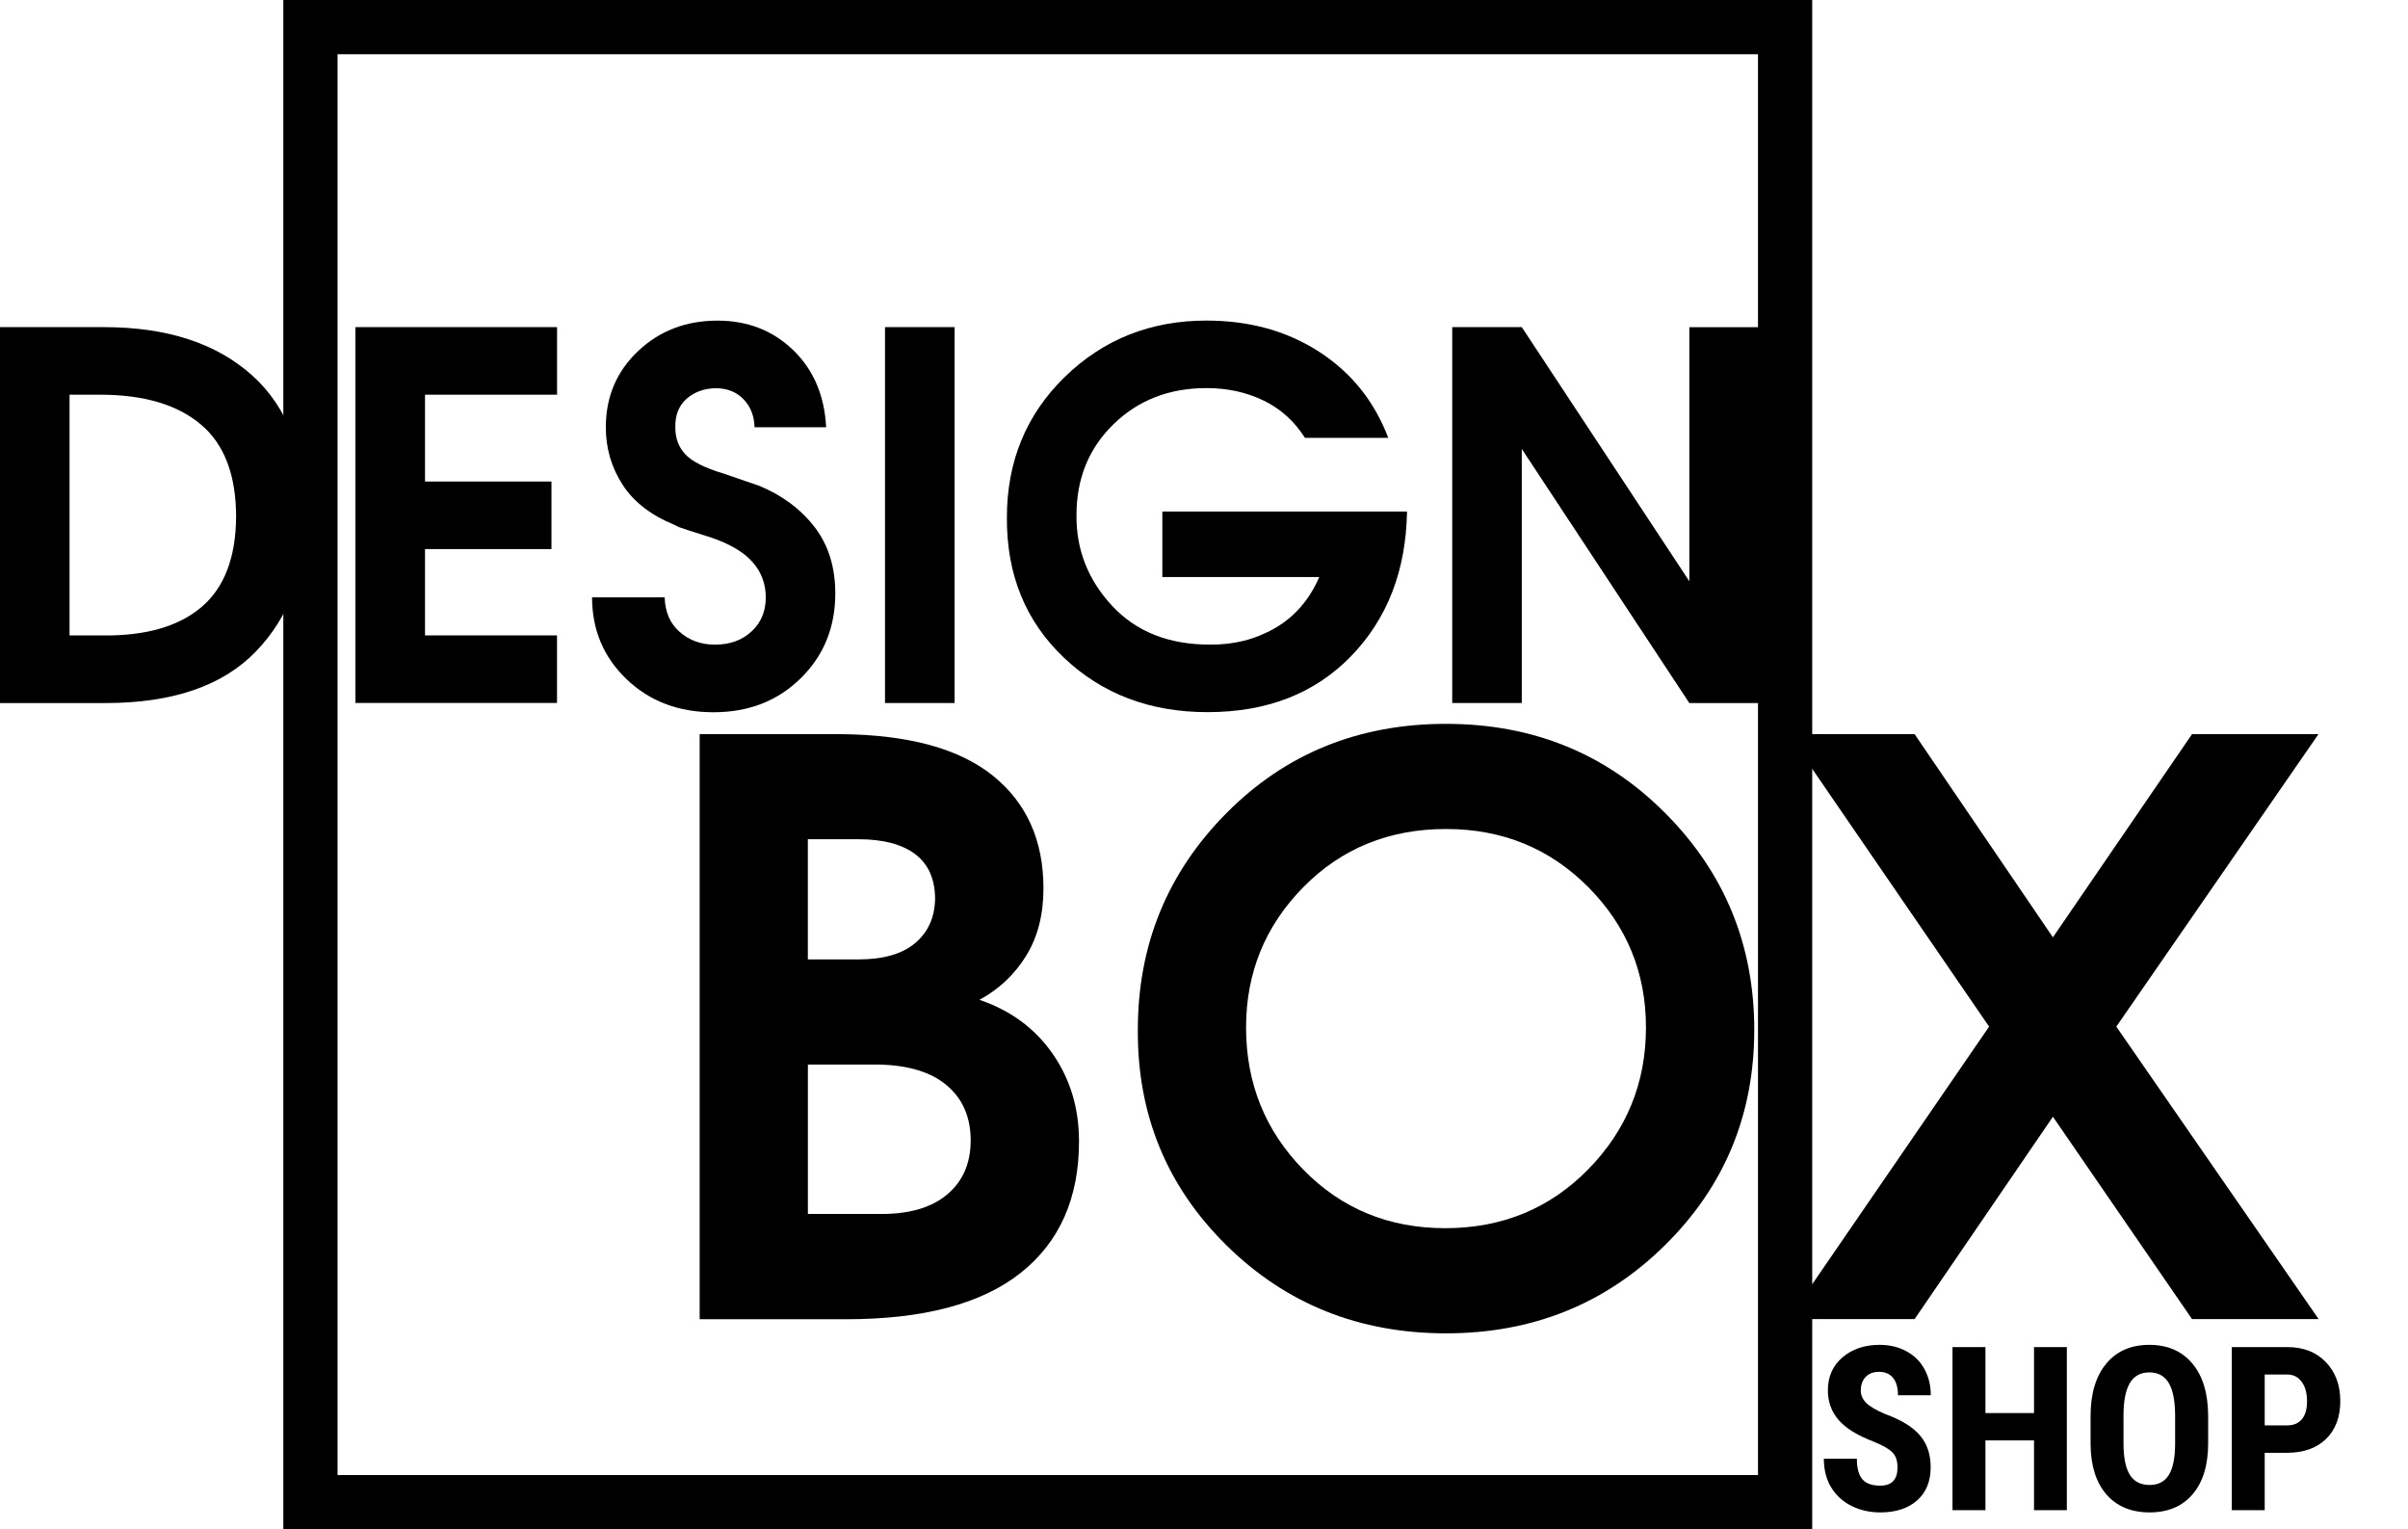 <?xml version="1.0" encoding="UTF-8"?> <svg xmlns="http://www.w3.org/2000/svg" width="252" height="160" viewBox="0 0 252 160" fill="none"> <path d="M0 73.552V34.226H10.895C17.451 34.226 22.603 35.899 26.356 39.246C30.109 42.598 31.988 47.549 31.988 54.105C31.988 59.88 30.252 64.568 26.778 68.162C23.305 71.757 18.063 73.557 11.048 73.557H0V73.552ZM7.279 66.484H10.837C15.303 66.521 18.718 65.528 21.093 63.507C23.469 61.485 24.672 58.355 24.709 54.1C24.709 49.708 23.479 46.472 21.014 44.403C18.549 42.329 15.034 41.294 10.467 41.294H7.279V66.484V66.484Z" fill="black"></path> <path d="M37.198 73.552V34.226H58.297V41.294H44.478V50.379H57.711V57.447H44.478V66.478H58.292V73.546H37.198V73.552Z" fill="black"></path> <path d="M61.96 62.499H69.561C69.599 64.024 70.121 65.228 71.129 66.114C72.138 67.001 73.367 67.445 74.824 67.445C76.382 67.445 77.659 66.985 78.651 66.062C79.644 65.143 80.14 63.956 80.14 62.504C80.14 61.089 79.681 59.854 78.757 58.809C77.833 57.764 76.382 56.903 74.402 56.233C72.38 55.594 71.282 55.24 71.108 55.172C70.929 55.103 70.754 55.014 70.575 54.908C68.131 53.916 66.326 52.517 65.154 50.712C63.987 48.906 63.401 46.906 63.401 44.704C63.401 41.516 64.526 38.861 66.774 36.734C69.023 34.606 71.794 33.545 75.088 33.545C78.24 33.545 80.879 34.575 83.006 36.628C85.133 38.681 86.284 41.374 86.458 44.704H78.968C78.931 43.501 78.54 42.519 77.796 41.754C77.052 40.993 76.075 40.614 74.872 40.614C73.631 40.65 72.613 41.031 71.816 41.754C71.018 42.482 70.638 43.48 70.675 44.757C70.675 45.892 71.04 46.832 71.763 47.576C72.486 48.32 73.811 48.975 75.722 49.545C76.857 49.935 77.654 50.21 78.113 50.368C78.572 50.527 79.016 50.68 79.443 50.822C81.85 51.815 83.782 53.251 85.234 55.124C86.685 57.004 87.414 59.321 87.414 62.087C87.414 65.629 86.21 68.59 83.798 70.96C81.391 73.336 78.34 74.518 74.661 74.518C71.013 74.518 67.983 73.367 65.576 71.066C63.164 68.754 61.96 65.898 61.96 62.499Z" fill="black"></path> <path d="M92.618 73.552V34.226H99.898V73.552H92.618Z" fill="black"></path> <path d="M121.635 53.52H147.247C147.141 59.685 145.194 64.726 141.404 68.638C137.613 72.554 132.599 74.507 126.365 74.507C120.342 74.507 115.327 72.602 111.326 68.796C107.32 64.99 105.34 60.107 105.372 54.158C105.372 48.278 107.393 43.369 111.432 39.436C115.47 35.504 120.41 33.54 126.259 33.54C130.757 33.54 134.689 34.627 138.057 36.807C141.425 38.988 143.832 41.991 145.283 45.813H136.568C135.47 44.076 134.024 42.778 132.24 41.907C130.45 41.041 128.46 40.603 126.259 40.603C122.364 40.603 119.122 41.859 116.536 44.377C113.949 46.895 112.656 50.062 112.656 53.889C112.619 57.5 113.86 60.661 116.378 63.375C118.896 66.083 122.295 67.439 126.581 67.439C129.094 67.476 131.379 66.901 133.438 65.713C135.491 64.525 137.033 62.747 138.062 60.371H121.64V53.52H121.635Z" fill="black"></path> <path d="M151.977 73.552V34.226H159.256L176.791 60.815V34.231H184.071V73.557H176.791L159.256 46.969V73.552H151.977Z" fill="black"></path> <path d="M73.22 138.009V76.809H87.942C95.052 76.867 100.373 78.314 103.904 81.153C107.43 83.993 109.199 87.921 109.199 92.941C109.199 95.696 108.592 98.055 107.378 100.014C106.163 101.972 104.538 103.503 102.5 104.606C105.752 105.709 108.301 107.583 110.149 110.233C111.996 112.878 112.92 115.939 112.92 119.413C112.92 125.367 110.877 129.959 106.802 133.185C102.722 136.41 96.63 138.025 88.522 138.025H73.22V138.009ZM84.547 100.378H89.842C92.434 100.378 94.403 99.813 95.754 98.684C97.105 97.554 97.807 96.023 97.86 94.091C97.86 91.996 97.169 90.428 95.791 89.377C94.413 88.332 92.428 87.804 89.837 87.804H84.542V100.378H84.547ZM84.547 127.009H91.906C94.994 127.061 97.38 126.402 99.058 125.024C100.737 123.646 101.582 121.746 101.582 119.318C101.582 116.89 100.753 114.973 99.101 113.569C97.448 112.165 95.047 111.432 91.906 111.379H84.547V127.009V127.009Z" fill="black"></path> <path d="M151.327 75.732C160.422 75.732 168.076 78.847 174.279 85.081C180.481 91.31 183.585 98.869 183.585 107.742C183.585 116.621 180.47 124.132 174.242 130.276C168.013 136.426 160.375 139.498 151.332 139.498C142.237 139.498 134.573 136.426 128.339 130.276C122.11 124.132 119.022 116.615 119.075 107.742C119.075 98.863 122.163 91.31 128.339 85.081C134.51 78.852 142.174 75.732 151.327 75.732ZM151.243 128.497C157.197 128.497 162.185 126.444 166.213 122.337C170.235 118.231 172.252 113.279 172.252 107.494C172.252 101.761 170.24 96.868 166.213 92.814C162.185 88.76 157.223 86.733 151.327 86.733C145.373 86.733 140.395 88.76 136.399 92.814C132.403 96.868 130.403 101.761 130.403 107.494C130.403 113.337 132.403 118.299 136.399 122.379C140.395 126.46 145.341 128.497 151.243 128.497Z" fill="black"></path> <path d="M187.143 138.009L208.162 107.409L187.158 76.809H200.366L214.84 98.066L229.398 76.809H242.631L221.475 107.409L242.647 138.009H229.398L214.84 116.837L200.366 138.009H187.143Z" fill="black"></path> <path d="M183.976 5.675V154.325H35.325V5.675H183.976ZM189.65 0H29.65V160H189.65V0V0Z" fill="black"></path> <path d="M198.578 153.523C198.578 152.828 198.398 152.305 198.039 151.953C197.688 151.594 197.043 151.223 196.105 150.84C194.395 150.191 193.164 149.434 192.414 148.566C191.664 147.691 191.289 146.66 191.289 145.473C191.289 144.035 191.797 142.883 192.812 142.016C193.836 141.141 195.133 140.703 196.703 140.703C197.75 140.703 198.684 140.926 199.504 141.371C200.324 141.809 200.953 142.43 201.391 143.234C201.836 144.039 202.059 144.953 202.059 145.977H198.625C198.625 145.18 198.453 144.574 198.109 144.16C197.773 143.738 197.285 143.527 196.645 143.527C196.043 143.527 195.574 143.707 195.238 144.066C194.902 144.418 194.734 144.895 194.734 145.496C194.734 145.965 194.922 146.391 195.297 146.773C195.672 147.148 196.336 147.539 197.289 147.945C198.953 148.547 200.16 149.285 200.91 150.16C201.668 151.035 202.047 152.148 202.047 153.5C202.047 154.984 201.574 156.145 200.629 156.98C199.684 157.816 198.398 158.234 196.773 158.234C195.672 158.234 194.668 158.008 193.762 157.555C192.855 157.102 192.145 156.453 191.629 155.609C191.121 154.766 190.867 153.77 190.867 152.621H194.324C194.324 153.605 194.516 154.32 194.898 154.766C195.281 155.211 195.906 155.434 196.773 155.434C197.977 155.434 198.578 154.797 198.578 153.523Z" fill="black"></path> <path d="M216.297 158H212.863V150.699H207.777V158H204.332V140.938H207.777V147.84H212.863V140.938H216.297V158Z" fill="black"></path> <path d="M231.086 151.004C231.086 153.293 230.543 155.07 229.457 156.336C228.379 157.602 226.879 158.234 224.957 158.234C223.043 158.234 221.539 157.609 220.445 156.359C219.352 155.102 218.797 153.344 218.781 151.086V148.168C218.781 145.824 219.324 143.996 220.41 142.684C221.496 141.363 223.004 140.703 224.934 140.703C226.832 140.703 228.328 141.352 229.422 142.648C230.516 143.938 231.07 145.75 231.086 148.086V151.004ZM227.629 148.145C227.629 146.605 227.41 145.461 226.973 144.711C226.535 143.961 225.855 143.586 224.934 143.586C224.02 143.586 223.344 143.949 222.906 144.676C222.469 145.395 222.242 146.492 222.227 147.969V151.004C222.227 152.496 222.449 153.598 222.895 154.309C223.34 155.012 224.027 155.363 224.957 155.363C225.855 155.363 226.523 155.02 226.961 154.332C227.398 153.637 227.621 152.562 227.629 151.109V148.145Z" fill="black"></path> <path d="M237.004 152V158H233.559V140.938H239.371C241.059 140.938 242.402 141.461 243.402 142.508C244.41 143.555 244.914 144.914 244.914 146.586C244.914 148.258 244.418 149.578 243.426 150.547C242.434 151.516 241.059 152 239.301 152H237.004ZM237.004 149.129H239.371C240.027 149.129 240.535 148.914 240.895 148.484C241.254 148.055 241.434 147.43 241.434 146.609C241.434 145.758 241.25 145.082 240.883 144.582C240.516 144.074 240.023 143.816 239.406 143.809H237.004V149.129Z" fill="black"></path> </svg> 